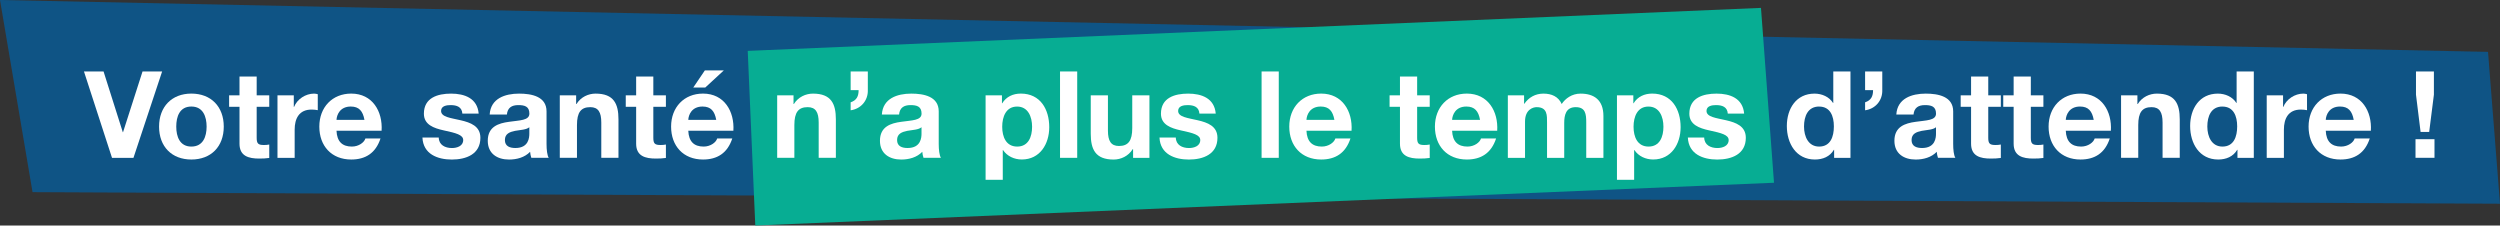 <svg xmlns="http://www.w3.org/2000/svg" id="Calque_2" data-name="Calque 2" viewBox="0 0 890.33 80.31"><rect x="0" y="0" width="890.33" height="80.31" fill="#333333" stroke="none"/><defs><style>      .cls-1 {        fill: #0f5485;      }      .cls-2 {        fill: #07ad93;      }      .cls-3 {        fill: #fff;      }    </style></defs><g id="Calque_1-2" data-name="Calque 1"><polygon class="cls-1" points="890.33 72.55 11.59 68.43 0 0 886.06 18.47 890.33 72.55"></polygon><polygon class="cls-2" points="631.78 65.08 268.98 80.31 266.29 18.12 627.14 2.81 631.78 65.08"></polygon><g><path class="cls-3" d="M47.51,56.21h-7.62l-9.99-30.76h6.98l6.85,21.62h.09l6.94-21.62h6.98l-10.21,30.76Z"></path><path class="cls-3" d="M68.15,33.33c7.02,0,11.54,4.65,11.54,11.76s-4.52,11.72-11.54,11.72-11.5-4.65-11.5-11.72,4.52-11.76,11.5-11.76ZM68.15,52.2c4.18,0,5.43-3.58,5.43-7.11s-1.25-7.15-5.43-7.15-5.38,3.58-5.38,7.15,1.25,7.11,5.38,7.11Z"></path><path class="cls-3" d="M91.41,33.94h4.48v4.09h-4.48v11.03c0,2.07.52,2.58,2.58,2.58.65,0,1.25-.04,1.9-.17v4.78c-1.03.17-2.37.22-3.58.22-3.75,0-7.02-.86-7.02-5.3v-13.14h-3.7v-4.09h3.7v-6.68h6.12v6.68Z"></path><path class="cls-3" d="M98.82,33.94h5.81v4.14h.09c1.12-2.8,4.14-4.74,7.11-4.74.43,0,.95.09,1.34.21v5.69c-.56-.13-1.46-.22-2.2-.22-4.48,0-6.03,3.23-6.03,7.15v10.04h-6.12v-22.27Z"></path><path class="cls-3" d="M119.84,46.56c.17,3.88,2.07,5.64,5.47,5.64,2.46,0,4.44-1.51,4.82-2.89h5.38c-1.72,5.25-5.38,7.5-10.42,7.5-7.02,0-11.37-4.83-11.37-11.72s4.61-11.76,11.37-11.76c7.58,0,11.24,6.38,10.81,13.22h-16.07ZM129.79,42.68c-.56-3.1-1.9-4.74-4.87-4.74-3.88,0-5,3.01-5.08,4.74h9.95Z"></path><path class="cls-3" d="M156.25,48.97c.04,2.67,2.28,3.75,4.7,3.75,1.77,0,4.01-.69,4.01-2.84,0-1.85-2.54-2.5-6.94-3.45-3.53-.78-7.06-2.02-7.06-5.94,0-5.69,4.91-7.15,9.69-7.15s9.35,1.64,9.82,7.11h-5.81c-.17-2.37-1.98-3.02-4.18-3.02-1.38,0-3.4.26-3.4,2.07,0,2.2,3.45,2.5,6.94,3.32,3.58.82,7.06,2.11,7.06,6.25,0,5.86-5.08,7.75-10.17,7.75s-10.21-1.94-10.47-7.84h5.82Z"></path><path class="cls-3" d="M174.39,40.79c.34-5.73,5.47-7.45,10.47-7.45,4.44,0,9.78.99,9.78,6.33v11.59c0,2.03.22,4.05.78,4.95h-6.2c-.22-.69-.39-1.42-.43-2.15-1.94,2.02-4.78,2.76-7.5,2.76-4.22,0-7.58-2.11-7.58-6.68,0-5.04,3.79-6.25,7.58-6.76,3.75-.56,7.24-.43,7.24-2.93,0-2.63-1.81-3.02-3.96-3.02-2.33,0-3.83.95-4.05,3.36h-6.12ZM188.51,45.31c-1.03.91-3.19.95-5.08,1.29-1.9.39-3.62,1.03-3.62,3.27s1.77,2.84,3.75,2.84c4.78,0,4.95-3.79,4.95-5.13v-2.28Z"></path><path class="cls-3" d="M199.37,33.94h5.81v3.1h.13c1.55-2.5,4.22-3.7,6.81-3.7,6.5,0,8.14,3.66,8.14,9.17v13.7h-6.12v-12.58c0-3.66-1.08-5.47-3.92-5.47-3.32,0-4.74,1.85-4.74,6.38v11.67h-6.12v-22.27Z"></path><path class="cls-3" d="M232.67,33.94h4.48v4.09h-4.48v11.03c0,2.07.52,2.58,2.58,2.58.65,0,1.25-.04,1.9-.17v4.78c-1.03.17-2.37.22-3.58.22-3.75,0-7.02-.86-7.02-5.3v-13.14h-3.7v-4.09h3.7v-6.68h6.12v6.68Z"></path><path class="cls-3" d="M245.12,46.56c.17,3.88,2.07,5.64,5.47,5.64,2.46,0,4.44-1.51,4.82-2.89h5.38c-1.72,5.25-5.38,7.5-10.42,7.5-7.02,0-11.37-4.83-11.37-11.72s4.61-11.76,11.37-11.76c7.58,0,11.24,6.38,10.81,13.22h-16.07ZM255.07,42.68c-.56-3.1-1.9-4.74-4.87-4.74-3.88,0-5,3.01-5.08,4.74h9.95ZM251.15,31.18h-4.26l4.14-6.12h6.76l-6.63,6.12Z"></path><path class="cls-3" d="M276.79,33.94h5.81v3.1h.13c1.55-2.5,4.22-3.7,6.81-3.7,6.5,0,8.14,3.66,8.14,9.17v13.7h-6.12v-12.58c0-3.66-1.08-5.47-3.92-5.47-3.32,0-4.74,1.85-4.74,6.38v11.67h-6.12v-22.27Z"></path><path class="cls-3" d="M302.94,25.45h6.12v6.59c.13,3.83-2.54,6.76-6.12,7.24v-2.84c2.2-.73,2.84-2.24,2.84-4.35h-2.84v-6.63Z"></path><path class="cls-3" d="M314.06,40.79c.34-5.73,5.47-7.45,10.47-7.45,4.44,0,9.78.99,9.78,6.33v11.59c0,2.03.22,4.05.78,4.95h-6.2c-.22-.69-.39-1.42-.43-2.15-1.94,2.02-4.78,2.76-7.5,2.76-4.22,0-7.58-2.11-7.58-6.68,0-5.04,3.79-6.25,7.58-6.76,3.75-.56,7.24-.43,7.24-2.93,0-2.63-1.81-3.02-3.96-3.02-2.33,0-3.83.95-4.05,3.36h-6.12ZM328.18,45.31c-1.03.91-3.19.95-5.08,1.29-1.9.39-3.62,1.03-3.62,3.27s1.77,2.84,3.75,2.84c4.78,0,4.95-3.79,4.95-5.13v-2.28Z"></path><path class="cls-3" d="M351.02,33.94h5.81v2.84h.09c1.46-2.37,3.88-3.45,6.63-3.45,6.98,0,10.12,5.64,10.12,11.97,0,5.94-3.27,11.5-9.78,11.5-2.67,0-5.21-1.16-6.68-3.36h-.09v10.6h-6.12v-30.11ZM367.56,45.14c0-3.53-1.42-7.19-5.34-7.19s-5.3,3.58-5.3,7.19,1.38,7.06,5.34,7.06,5.3-3.45,5.3-7.06Z"></path><path class="cls-3" d="M377.51,25.45h6.12v30.76h-6.12v-30.76Z"></path><path class="cls-3" d="M409.35,56.21h-5.82v-3.1h-.13c-1.55,2.5-4.22,3.71-6.81,3.71-6.5,0-8.14-3.66-8.14-9.18v-13.7h6.12v12.58c0,3.66,1.08,5.47,3.92,5.47,3.32,0,4.74-1.85,4.74-6.38v-11.67h6.12v22.27Z"></path><path class="cls-3" d="M418.74,48.97c.04,2.67,2.28,3.75,4.7,3.75,1.77,0,4.01-.69,4.01-2.84,0-1.85-2.54-2.5-6.94-3.45-3.53-.78-7.06-2.02-7.06-5.94,0-5.69,4.91-7.15,9.69-7.15s9.35,1.64,9.82,7.11h-5.81c-.17-2.37-1.98-3.02-4.18-3.02-1.38,0-3.4.26-3.4,2.07,0,2.2,3.45,2.5,6.94,3.32,3.58.82,7.06,2.11,7.06,6.25,0,5.86-5.08,7.75-10.17,7.75s-10.21-1.94-10.47-7.84h5.82Z"></path><path class="cls-3" d="M449.29,25.45h6.12v30.76h-6.12v-30.76Z"></path><path class="cls-3" d="M465.27,46.56c.17,3.88,2.07,5.64,5.47,5.64,2.46,0,4.44-1.51,4.82-2.89h5.38c-1.72,5.25-5.38,7.5-10.42,7.5-7.02,0-11.37-4.83-11.37-11.72s4.61-11.76,11.37-11.76c7.58,0,11.24,6.38,10.81,13.22h-16.07ZM475.22,42.68c-.56-3.1-1.9-4.74-4.87-4.74-3.88,0-5,3.01-5.08,4.74h9.95Z"></path><path class="cls-3" d="M504.69,33.94h4.48v4.09h-4.48v11.03c0,2.07.52,2.58,2.58,2.58.65,0,1.25-.04,1.9-.17v4.78c-1.03.17-2.37.22-3.58.22-3.75,0-7.02-.86-7.02-5.3v-13.14h-3.7v-4.09h3.7v-6.68h6.12v6.68Z"></path><path class="cls-3" d="M517.14,46.56c.17,3.88,2.07,5.64,5.47,5.64,2.46,0,4.44-1.51,4.82-2.89h5.38c-1.72,5.25-5.38,7.5-10.42,7.5-7.02,0-11.37-4.83-11.37-11.72s4.61-11.76,11.37-11.76c7.58,0,11.24,6.38,10.81,13.22h-16.07ZM527.09,42.68c-.56-3.1-1.9-4.74-4.87-4.74-3.88,0-5,3.01-5.08,4.74h9.95Z"></path><path class="cls-3" d="M537,33.94h5.77v3.02h.09c1.59-2.28,3.92-3.62,6.81-3.62s5.3,1.03,6.5,3.7c1.29-1.94,3.62-3.7,6.72-3.7,4.74,0,8.14,2.2,8.14,7.97v14.9h-6.12v-12.62c0-2.97-.26-5.43-3.75-5.43s-4.09,2.84-4.09,5.64v12.41h-6.12v-12.49c0-2.58.17-5.56-3.71-5.56-1.21,0-4.13.78-4.13,5.13v12.92h-6.12v-22.27Z"></path><path class="cls-3" d="M575.86,33.94h5.82v2.84h.09c1.46-2.37,3.88-3.45,6.63-3.45,6.98,0,10.12,5.64,10.12,11.97,0,5.94-3.27,11.5-9.78,11.5-2.67,0-5.21-1.16-6.68-3.36h-.09v10.6h-6.12v-30.11ZM592.4,45.14c0-3.53-1.42-7.19-5.34-7.19s-5.3,3.58-5.3,7.19,1.38,7.06,5.34,7.06,5.3-3.45,5.3-7.06Z"></path><path class="cls-3" d="M606.92,48.97c.04,2.67,2.28,3.75,4.7,3.75,1.77,0,4.01-.69,4.01-2.84,0-1.85-2.54-2.5-6.94-3.45-3.53-.78-7.06-2.02-7.06-5.94,0-5.69,4.91-7.15,9.69-7.15s9.35,1.64,9.82,7.11h-5.82c-.17-2.37-1.98-3.02-4.18-3.02-1.38,0-3.4.26-3.4,2.07,0,2.2,3.45,2.5,6.94,3.32,3.58.82,7.06,2.11,7.06,6.25,0,5.86-5.08,7.75-10.17,7.75s-10.21-1.94-10.47-7.84h5.82Z"></path><path class="cls-3" d="M653.19,53.36h-.09c-1.42,2.41-3.92,3.45-6.76,3.45-6.72,0-9.99-5.77-9.99-11.93s3.32-11.54,9.86-11.54c2.63,0,5.21,1.12,6.59,3.32h.09v-11.2h6.12v30.76h-5.82v-2.84ZM647.85,37.94c-4.01,0-5.38,3.45-5.38,7.11s1.59,7.15,5.38,7.15c4.05,0,5.25-3.53,5.25-7.19s-1.29-7.06-5.25-7.06Z"></path><path class="cls-3" d="M664.22,25.45h6.12v6.59c.13,3.83-2.54,6.76-6.12,7.24v-2.84c2.2-.73,2.84-2.24,2.84-4.35h-2.84v-6.63Z"></path><path class="cls-3" d="M675.34,40.79c.34-5.73,5.47-7.45,10.47-7.45,4.44,0,9.78.99,9.78,6.33v11.59c0,2.03.21,4.05.78,4.95h-6.2c-.22-.69-.39-1.42-.43-2.15-1.94,2.02-4.78,2.76-7.5,2.76-4.22,0-7.58-2.11-7.58-6.68,0-5.04,3.79-6.25,7.58-6.76,3.75-.56,7.24-.43,7.24-2.93,0-2.63-1.81-3.02-3.96-3.02-2.33,0-3.83.95-4.05,3.36h-6.12ZM689.47,45.31c-1.03.91-3.19.95-5.08,1.29-1.9.39-3.62,1.03-3.62,3.27s1.77,2.84,3.75,2.84c4.78,0,4.95-3.79,4.95-5.13v-2.28Z"></path><path class="cls-3" d="M708.08,33.94h4.48v4.09h-4.48v11.03c0,2.07.52,2.58,2.58,2.58.65,0,1.25-.04,1.9-.17v4.78c-1.03.17-2.37.22-3.58.22-3.75,0-7.02-.86-7.02-5.3v-13.14h-3.7v-4.09h3.7v-6.68h6.12v6.68Z"></path><path class="cls-3" d="M723.24,33.94h4.48v4.09h-4.48v11.03c0,2.07.52,2.58,2.58,2.58.65,0,1.25-.04,1.9-.17v4.78c-1.03.17-2.37.22-3.58.22-3.75,0-7.02-.86-7.02-5.3v-13.14h-3.7v-4.09h3.7v-6.68h6.12v6.68Z"></path><path class="cls-3" d="M735.69,46.56c.17,3.88,2.07,5.64,5.47,5.64,2.46,0,4.44-1.51,4.82-2.89h5.38c-1.72,5.25-5.38,7.5-10.42,7.5-7.02,0-11.37-4.83-11.37-11.72s4.61-11.76,11.37-11.76c7.58,0,11.24,6.38,10.81,13.22h-16.07ZM745.64,42.68c-.56-3.1-1.9-4.74-4.87-4.74-3.88,0-5,3.01-5.08,4.74h9.95Z"></path><path class="cls-3" d="M755.38,33.94h5.82v3.1h.13c1.55-2.5,4.22-3.7,6.81-3.7,6.5,0,8.14,3.66,8.14,9.17v13.7h-6.12v-12.58c0-3.66-1.08-5.47-3.92-5.47-3.32,0-4.74,1.85-4.74,6.38v11.67h-6.12v-22.27Z"></path><path class="cls-3" d="M796.82,53.36h-.09c-1.42,2.41-3.92,3.45-6.76,3.45-6.72,0-9.99-5.77-9.99-11.93s3.32-11.54,9.87-11.54c2.63,0,5.21,1.12,6.59,3.32h.09v-11.2h6.12v30.76h-5.82v-2.84ZM791.48,37.94c-4.01,0-5.38,3.45-5.38,7.11s1.59,7.15,5.38,7.15c4.05,0,5.25-3.53,5.25-7.19s-1.29-7.06-5.25-7.06Z"></path><path class="cls-3" d="M807.25,33.94h5.82v4.14h.09c1.12-2.8,4.13-4.74,7.11-4.74.43,0,.95.09,1.33.21v5.69c-.56-.13-1.46-.22-2.2-.22-4.48,0-6.03,3.23-6.03,7.15v10.04h-6.12v-22.27Z"></path><path class="cls-3" d="M828.28,46.56c.17,3.88,2.07,5.64,5.47,5.64,2.46,0,4.44-1.51,4.82-2.89h5.38c-1.72,5.25-5.38,7.5-10.42,7.5-7.02,0-11.37-4.83-11.37-11.72s4.61-11.76,11.37-11.76c7.58,0,11.24,6.38,10.81,13.22h-16.07ZM838.23,42.68c-.56-3.1-1.9-4.74-4.87-4.74-3.88,0-5,3.01-5.08,4.74h9.95Z"></path><path class="cls-3" d="M860.24,49.57h6.76v6.63h-6.76v-6.63ZM866.79,33.72l-1.68,13.27h-3.06l-1.64-13.27v-8.27h6.38v8.27Z"></path></g></g></svg>